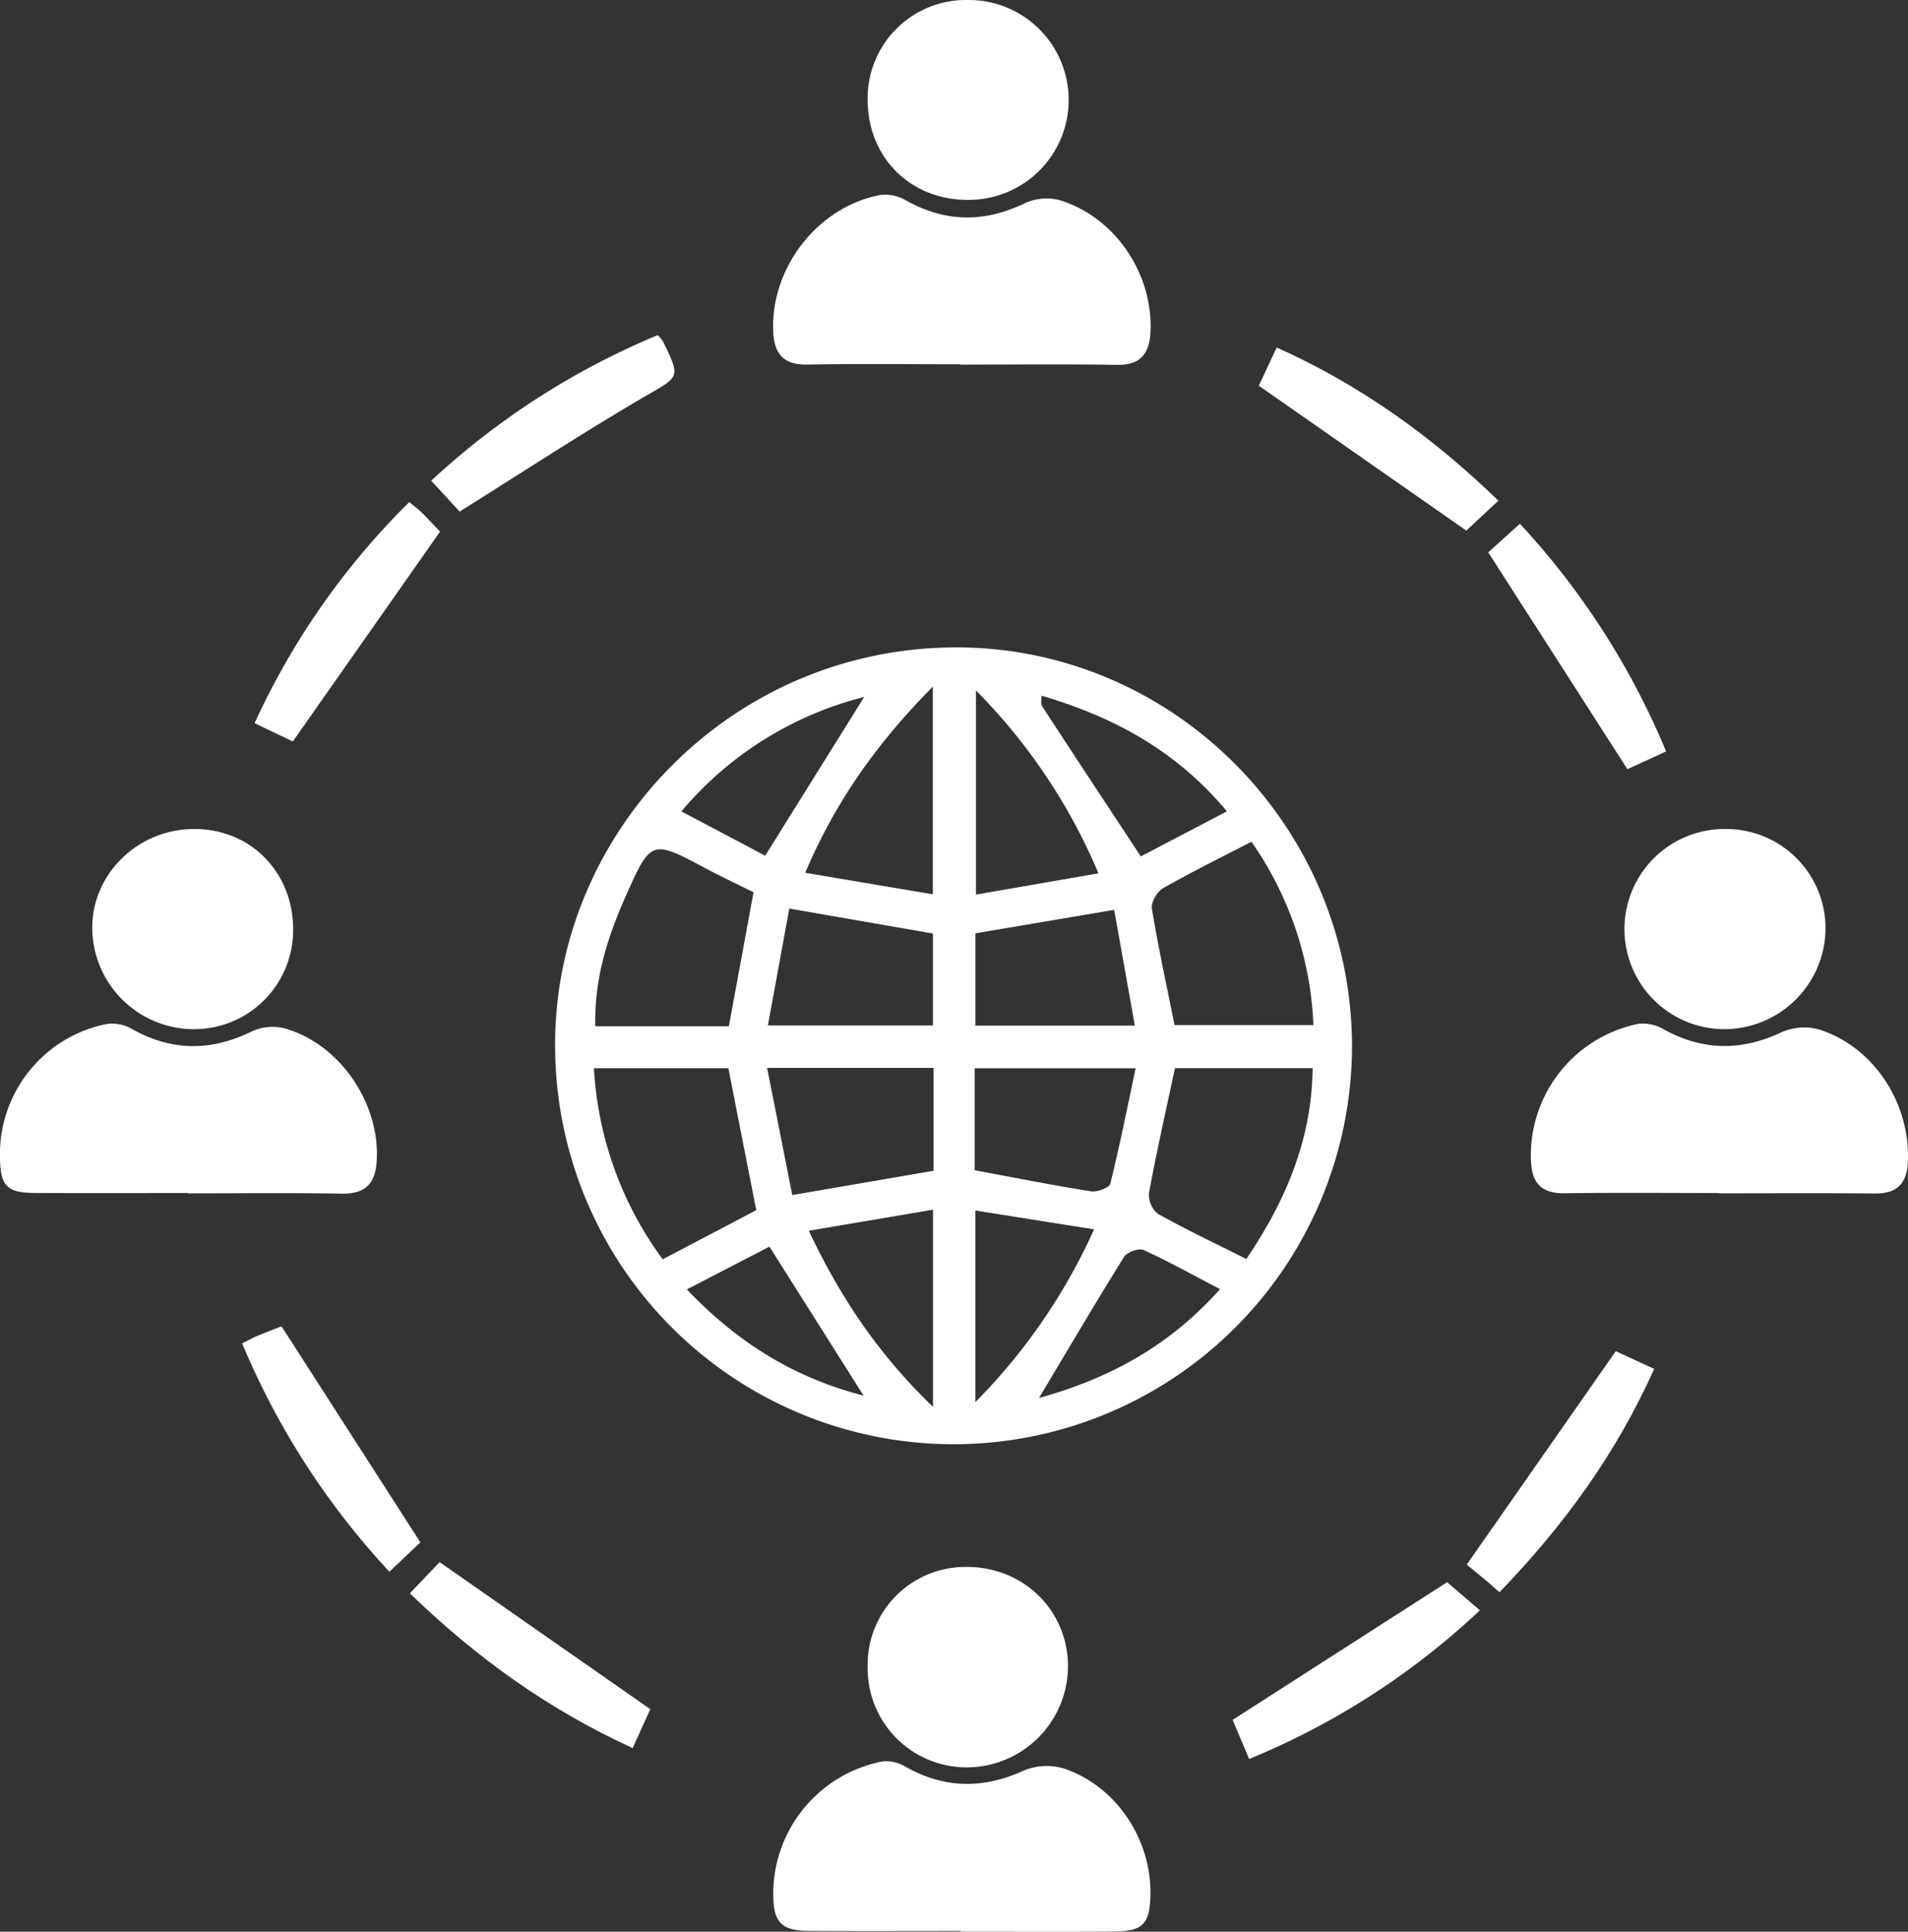 <svg id="Grupo_174" data-name="Grupo 174" xmlns="http://www.w3.org/2000/svg" xmlns:xlink="http://www.w3.org/1999/xlink" width="377.86" height="382.485" viewBox="0 0 377.86 382.485">
  <rect x="0" y="0" width="377.86" height="382.485" fill="#333333" stroke="none"/>
  <defs>
    <clipPath id="clip-path">
      <rect id="Rectángulo_182" data-name="Rectángulo 182" width="377.86" height="382.485" fill="#fff"/>
    </clipPath>
  </defs>
  <g id="Grupo_173" data-name="Grupo 173" clip-path="url(#clip-path)">
    <path id="Trazado_3872" data-name="Trazado 3872" d="M267.752,207.31a78.907,78.907,0,0,1-157.813.056c-.333-42.681,35.229-79.744,80.483-79.17,42.45.539,77.34,35.751,77.33,79.114M206.2,137.731l.071-.157c.028.77-.234,1.728.127,2.281,6.3,9.684,12.674,19.319,19.53,29.717l17.048-8.917c-10.18-12.217-22.718-18.794-36.776-22.924M246.825,249.29c7.812-11.547,12.982-23.7,13.125-37.794H232.69c-1.814,8.515-3.649,16.579-5.14,24.706a4.888,4.888,0,0,0,1.762,4.14c5.477,3.08,11.176,5.765,17.513,8.948M144.244,211.507H117.627a70.194,70.194,0,0,0,13.62,37.843l18.522-9.731c-1.868-9.505-3.652-18.579-5.525-28.112m103.591-44.834c-6.1,3.159-11.909,6.006-17.518,9.211-1.167.666-2.4,2.79-2.2,4.012,1.259,7.649,2.917,15.233,4.489,23.071h27.507a68.167,68.167,0,0,0-12.274-36.294m-103.5,36.538c1.686-9.15,3.272-17.752,4.891-26.539-3.089-1.536-6.232-3.007-9.291-4.636-10.953-5.832-11.007-5.881-16.115,5.632-3.563,8.031-6.172,16.313-5.921,25.543Zm40.546,8.235H151.919c1.734,8.759,3.369,17.02,4.984,25.183l27.983-4.814Zm8.147,20.27c7.98,1.483,15.467,2.978,23,4.172,1.226.194,3.648-.7,3.848-1.5,1.855-7.437,3.342-14.966,5.021-22.868H193.033Zm-40.958-28.665h32.687V184.842L156.316,179.9c-1.394,7.61-2.776,15.152-4.241,23.148m68.576-22.89-27.475,4.646v18.277h31.569c-1.42-7.947-2.741-15.345-4.094-22.923m-35.91-44.212c-10.956,11.1-19.156,22.5-25.278,36.869l25.278,4.26Zm8.53.761v40.429l24.27-4.208a114.429,114.429,0,0,0-24.27-36.221M160.182,243.7c6.389,13.519,13.959,24.625,24.59,34.865V239.532l-24.59,4.163m56.489-.278-23.506-3.732v37.938a116.386,116.386,0,0,0,23.506-34.206M171.145,138a69.546,69.546,0,0,0-36.205,22.658l16.6,8.775L171.145,138m34.617,138.812c14.025-3.9,25.851-10.323,35.845-21.554-5.463-2.854-10.208-5.511-15.141-7.751-.931-.422-3.265.413-3.852,1.354-5.582,8.948-10.928,18.044-16.852,27.951m-69.739-21.5c10.194,10.681,21.342,17.5,35,21.031-6.339-10.028-12.326-19.5-18.645-29.5l-16.359,8.468" fill="#fff"/>
    <path id="Trazado_3873" data-name="Trazado 3873" d="M190.223,72.131c-10.146,0-20.294-.127-30.437.055-4.83.087-6.5-2.356-6.662-6.682-.486-12.638,8.994-24.721,21.444-26.941a8.492,8.492,0,0,1,5.049,1.228c7.764,4.267,15.418,4.287,23.382.427a10.3,10.3,0,0,1,6.884-.578c10.963,3.369,18.44,14.529,17.963,25.966-.183,4.4-1.906,6.718-6.686,6.639-10.31-.171-20.624-.052-30.937-.052v-.062" fill="#fff"/>
    <path id="Trazado_3874" data-name="Trazado 3874" d="M340.327,236.228c-10.144,0-20.29-.1-30.432.046-4.694.07-6.576-2.062-6.713-6.579a26.6,26.6,0,0,1,21.276-26.975,8.175,8.175,0,0,1,5.033,1.1c7.748,4.262,15.386,4.328,23.385.545a11.061,11.061,0,0,1,7.406-.513c10.879,3.476,18.106,14.7,17.547,26.247-.21,4.343-2.216,6.263-6.57,6.222-10.31-.1-20.621-.032-30.932-.032v-.064" fill="#fff"/>
    <path id="Trazado_3875" data-name="Trazado 3875" d="M37.278,236.228c-10.145,0-20.288.041-30.434-.016C1.388,236.181.1,234.824,0,229.415a26.3,26.3,0,0,1,20.989-26.633,7.829,7.829,0,0,1,5.055.915c7.9,4.46,15.7,4.519,23.814.531a9.9,9.9,0,0,1,6.489-.617c11.016,3.129,18.939,14.862,18.256,26.266-.268,4.483-2.239,6.548-6.9,6.47-10.142-.171-20.288-.053-30.434-.053Z" fill="#fff"/>
    <path id="Trazado_3876" data-name="Trazado 3876" d="M190.214,382.347c-10,0-20,.045-29.993-.018-5.517-.035-7.051-1.686-7.088-7.229a26.726,26.726,0,0,1,21.627-26.329,7.326,7.326,0,0,1,4.539,1.035c7.716,4.368,15.367,4.449,23.435.784a11.887,11.887,0,0,1,7.951-.419c10.377,3.459,17.39,14.071,17.145,25.078-.126,5.671-1.5,7.157-7.121,7.2-10.164.072-20.33.02-30.495.02v-.12" fill="#fff"/>
    <path id="Trazado_3877" data-name="Trazado 3877" d="M171.831,330.1a19.365,19.365,0,0,1,19.321-19.84c11.5-.157,20.489,8.652,20.351,19.953a20.077,20.077,0,0,1-19.73,19.73A19.586,19.586,0,0,1,171.831,330.1" fill="#fff"/>
    <path id="Trazado_3878" data-name="Trazado 3878" d="M191.855,39.576c-11.387.117-19.917-8.237-20.021-19.6A19.46,19.46,0,0,1,191.569,0a19.789,19.789,0,1,1,.286,39.576" fill="#fff"/>
    <path id="Trazado_3879" data-name="Trazado 3879" d="M341.538,164.149a19.676,19.676,0,0,1,19.992,19.836,20.086,20.086,0,0,1-19.663,19.793,19.816,19.816,0,1,1-.329-39.629" fill="#fff"/>
    <path id="Trazado_3880" data-name="Trazado 3880" d="M58.058,184.272a19.615,19.615,0,0,1-19.721,19.513,20.152,20.152,0,0,1-20.066-20c-.057-10.809,9.121-19.69,20.3-19.638,11.216.051,19.588,8.7,19.488,20.122" fill="#fff"/>
    <path id="Trazado_3881" data-name="Trazado 3881" d="M296.957,315.278c-1.1-.971-1.821-1.639-2.575-2.267-1.531-1.275-3.08-2.529-3.912-3.211l29.515-42.255,7.611,3.5c-7.556,16.848-17.917,31.049-30.639,44.228" fill="#fff"/>
    <path id="Trazado_3882" data-name="Trazado 3882" d="M247.375,348.289c-1.322-3.14-2.462-5.846-3.26-7.743l42.472-27.264,6.492,5.566a149.448,149.448,0,0,1-45.7,29.441" fill="#fff"/>
    <path id="Trazado_3883" data-name="Trazado 3883" d="M128.788,338.426c-.92,2.019-2.079,4.566-3.5,7.7-16.507-7.55-30.819-17.763-44.116-30.635l5.883-6.184,41.737,29.124" fill="#fff"/>
    <path id="Trazado_3884" data-name="Trazado 3884" d="M83.253,305.394l-6.137,5.812A152.571,152.571,0,0,1,47.953,266c1.236-.615,2.1-1.1,3-1.482,1.828-.761,3.68-1.461,4.8-1.9l27.5,42.78" fill="#fff"/>
    <path id="Trazado_3885" data-name="Trazado 3885" d="M91.023,101.294,85.4,95.184a150.991,150.991,0,0,1,44.833-28.817,6.407,6.407,0,0,1,1.043,1.19c3.6,7.385,3.329,6.93-3.783,11.079-12.132,7.077-23.892,14.793-36.474,22.658" fill="#fff"/>
    <path id="Trazado_3886" data-name="Trazado 3886" d="M57.985,146.815,50.418,143.2A147.993,147.993,0,0,1,81.051,99.418c1.063.888,1.861,1.463,2.55,2.148,1.4,1.395,2.743,2.85,3.55,3.694L57.985,146.815" fill="#fff"/>
    <path id="Trazado_3887" data-name="Trazado 3887" d="M294.731,109.366l6.277-5.657a152.176,152.176,0,0,1,28.951,45.074L322.29,152.3l-27.559-42.935" fill="#fff"/>
    <path id="Trazado_3888" data-name="Trazado 3888" d="M249.293,76.37l3.549-7.562c16.733,7.507,30.969,17.8,43.893,30.331l-6.348,5.923L249.293,76.37" fill="#fff"/>
  </g>
</svg>
